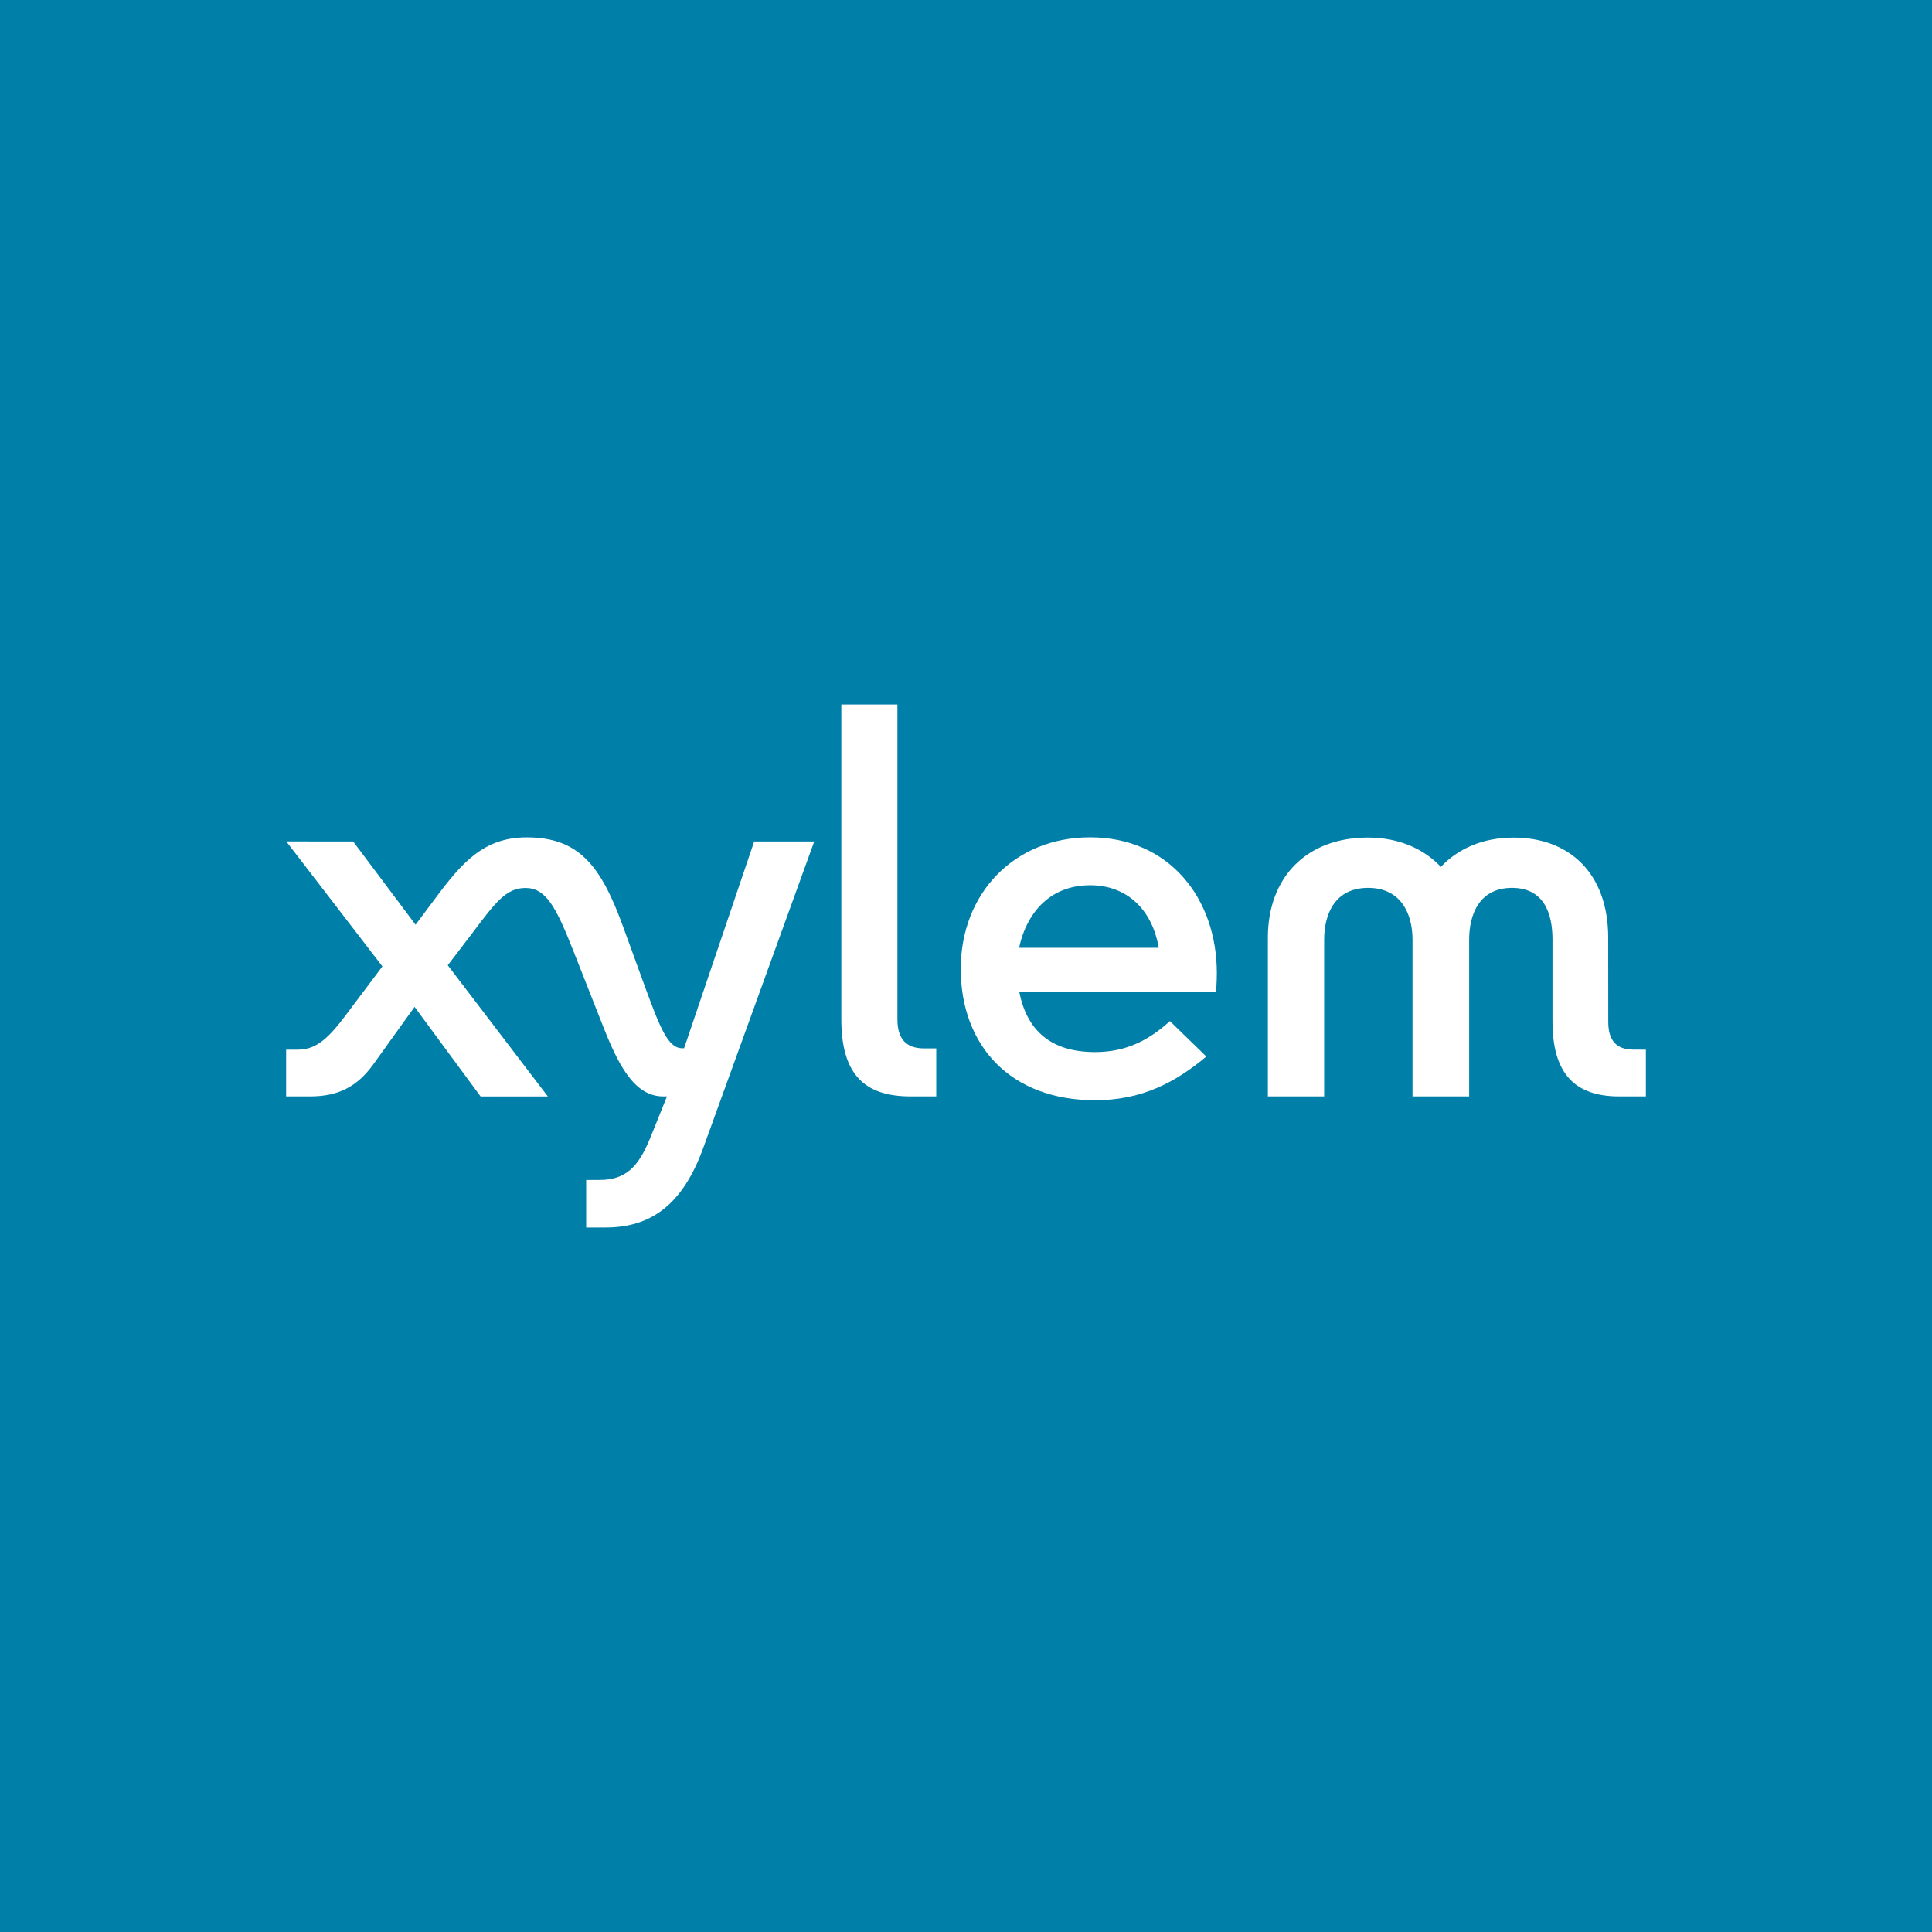<svg xmlns="http://www.w3.org/2000/svg" width="60" height="60" fill="none"><path fill="#007FA8" d="M0 0h60v60H0z"/><g clip-path="url(#a)"><path fill="#fff" d="M21.245 32.554h-.06c-.443 0-.691-.658-1.132-1.847l-.729-2.002c-.686-1.863-1.381-2.7-2.97-2.7-1.335 0-2.02.797-2.846 1.909l-.602.804-1.939-2.586H8.891l2.985 3.881-1.167 1.552c-.596.796-.964 1.033-1.474 1.033h-.349v1.452h.743c.86 0 1.458-.29 1.97-1.003l1.276-1.778 2.05 2.782h2.089l-3.108-4.074.778-1.019c.704-.936 1.038-1.381 1.634-1.381.632 0 .946.58 1.48 1.933l.888 2.252c.51 1.315 1.01 2.288 1.912 2.288h.115l-.46 1.144c-.357.897-.697 1.45-1.637 1.45h-.412v1.477h.598c1.395 0 2.39-.684 3.039-2.474l3.446-9.515h-1.865zm4.883-.903c0 1.696.7 2.399 2.155 2.399h.793v-1.491h-.373c-.535 0-.833-.263-.833-.908v-9.772h-1.742zm5.52-2.216h4.338c-.201-1.176-.978-1.943-2.13-1.943-1.196 0-1.957.792-2.208 1.943m5.816 3.376c-.966.808-2.01 1.358-3.455 1.358-2.626 0-4.172-1.693-4.172-4.082 0-2.345 1.665-4.083 4.019-4.083 2.444 0 3.934 1.881 3.934 4.218 0 .294-.025.586-.025.586h-6.11c.228 1.148.933 1.865 2.354 1.865.999 0 1.7-.397 2.324-.962zm13.65-.213v1.452h-.825c-1.396 0-2.075-.72-2.075-2.335V29.18c0-.79-.25-1.606-1.258-1.606s-1.33.816-1.33 1.606v4.87h-1.759v-4.87c0-.79-.349-1.606-1.38-1.606-1.032 0-1.364.816-1.364 1.606v4.87h-1.748v-4.925c0-1.926 1.246-3.114 3.103-3.114.94 0 1.724.334 2.269.911.545-.577 1.319-.91 2.259-.91 1.718 0 2.938 1.095 2.938 3.113l.002 2.614c0 .596.274.858.783.858z"/></g><defs><clipPath id="a"><path fill="#fff" d="M8 21h44v18H8z"/></clipPath></defs></svg>